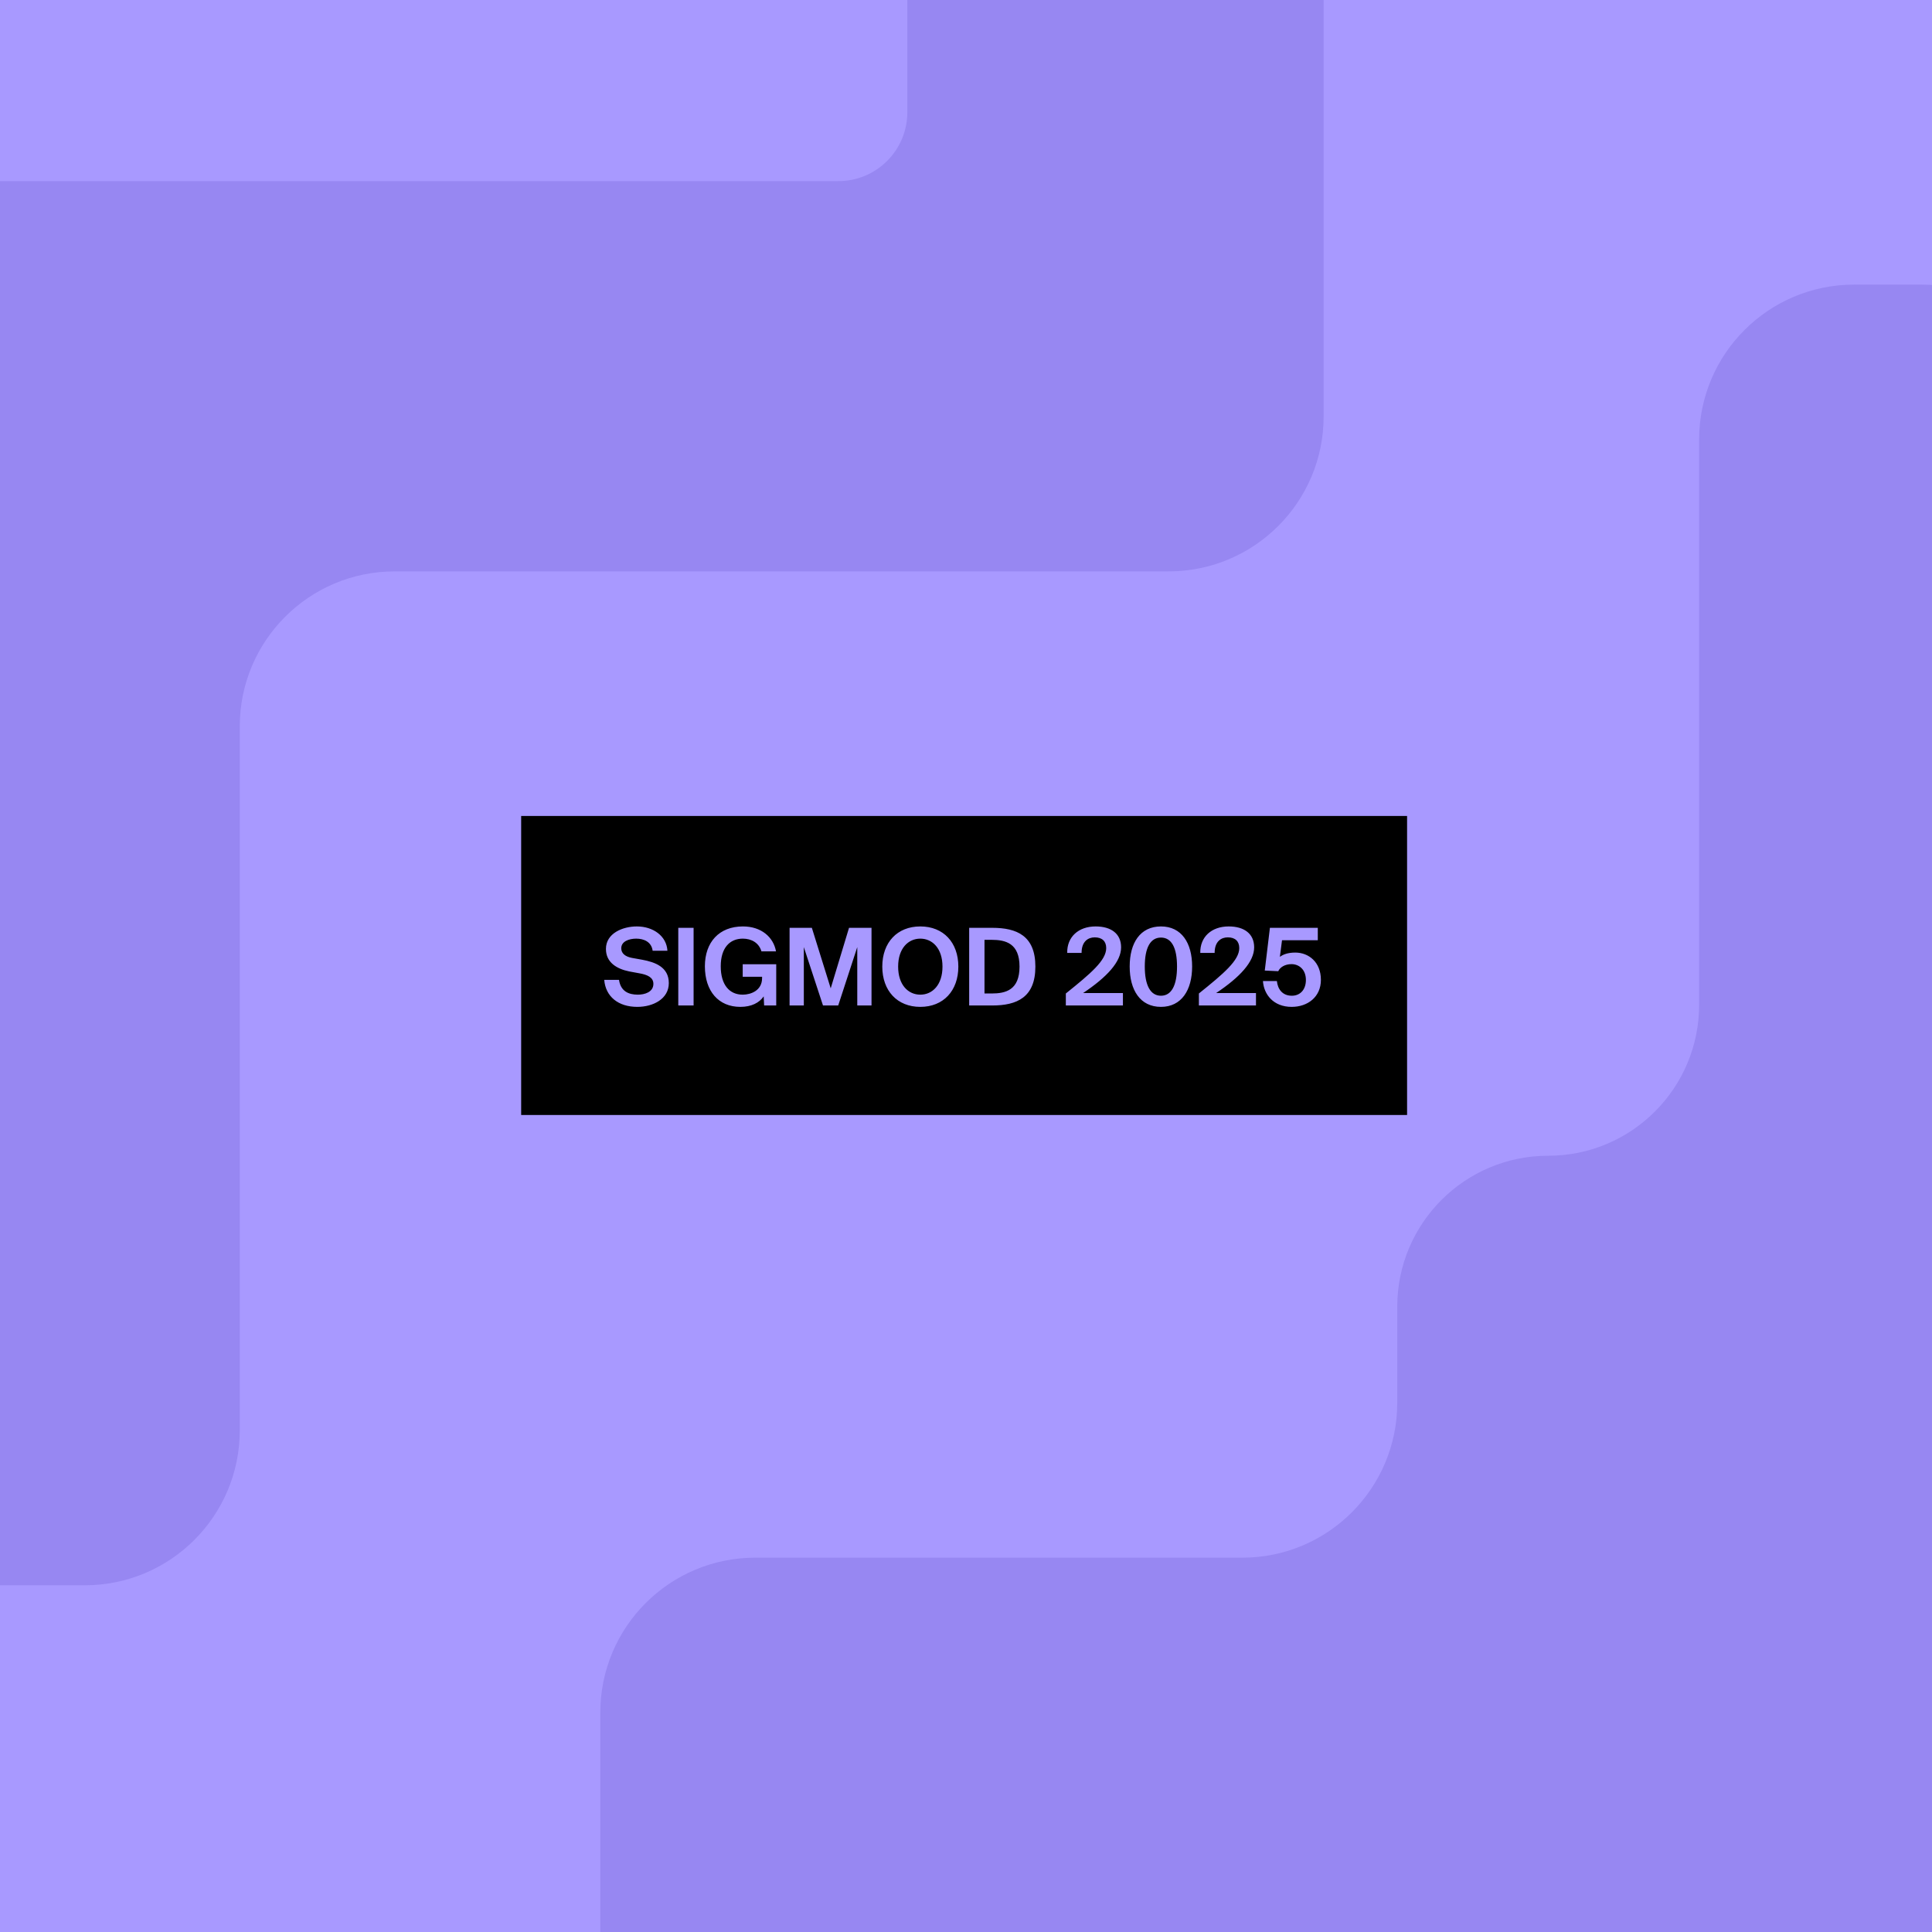 <svg xmlns="http://www.w3.org/2000/svg" width="367" height="367" fill="none" viewBox="0 0 367 367"><g clip-path="url(#clip0_7489_33979)"><rect width="367" height="367" fill="#A899FF"/><g clip-path="url(#clip1_7489_33979)"><rect width="367" height="367" fill="#A899FF"/><path fill="#9787F2" d="M143.465 295.893L235.988 295.893C252.243 295.893 265.421 282.716 265.421 266.461L265.421 248.216C265.42 232.381 278.257 219.544 294.092 219.544C309.927 219.544 322.764 206.707 322.764 190.872L322.764 83.498C322.764 67.243 335.941 54.066 352.196 54.066L365.094 54.066C381.349 54.066 394.526 67.243 394.526 83.498L394.526 371.318C394.526 387.573 381.349 400.75 365.094 400.75L143.465 400.75C127.21 400.75 114.033 387.573 114.033 371.318L114.033 325.325C114.033 309.07 127.21 295.893 143.465 295.893Z"/><path fill="#9787F2" d="M16.115 301.137L-32.827 301.137C-49.082 301.137 -62.259 287.959 -62.259 271.705L-62.259 -7.923C-62.259 -24.178 -49.082 -37.355 -32.827 -37.355L222.002 -37.355C238.257 -37.355 251.434 -24.178 251.434 -7.923L251.434 79.107C251.434 95.362 238.257 108.539 222.002 108.539L74.979 108.539C58.724 108.539 45.547 121.716 45.547 137.971L45.547 271.705C45.547 287.96 32.37 301.137 16.115 301.137Z"/><path fill="#A899FF" d="M159.252 34.406L-37.355 34.406C-44.594 34.406 -50.462 28.538 -50.462 21.299L-50.462 -24.248C-50.462 -31.487 -44.594 -37.355 -37.355 -37.355L159.252 -37.355C166.491 -37.355 172.359 -31.487 172.359 -24.248L172.359 21.299C172.359 28.538 166.491 34.406 159.252 34.406Z"/></g><rect width="168.287" height="56.802" x="99" y="155" fill="#000"/><path fill="#A899FF" d="M121.391 184.876L119.519 184.53C117.138 184.041 115.103 182.821 115.103 180.257C115.103 177.286 118.278 175.984 120.984 175.984C124.036 175.984 126.62 177.774 126.783 180.603H123.975C123.751 178.873 122.245 178.303 120.862 178.303C119.498 178.303 118.013 178.812 118.013 180.135C118.013 181.172 118.868 181.742 120.068 181.966L122.001 182.312C124.402 182.759 127.047 183.675 127.047 186.747C127.047 189.779 124.036 191.265 121.065 191.265C117.443 191.265 115.042 189.311 114.778 186.137H117.586C117.911 188.314 119.417 188.945 121.167 188.945C122.469 188.945 124.117 188.457 124.117 186.89C124.117 185.649 122.957 185.14 121.391 184.876ZM131.755 176.248V191H128.845V176.248H131.755ZM141.123 175.984C144.603 175.984 146.922 177.998 147.411 180.725H144.643C144.175 179.097 142.751 178.303 141.103 178.303C138.641 178.303 136.911 180.033 136.911 183.553C136.911 187.073 138.56 188.945 141.083 188.945C142.649 188.945 144.765 188.151 144.765 185.791V185.547H141.083V183.166H147.451V191H145.152L145.071 189.271C144.236 190.491 142.731 191.265 140.635 191.265C136.484 191.265 133.9 188.274 133.9 183.553C133.9 178.975 136.606 175.984 141.123 175.984ZM159.225 191H156.335L152.693 179.911V191H149.987V176.248H154.219L157.8 187.744L161.28 176.248H165.552V191H162.846V179.911L159.225 191ZM170.609 183.614C170.609 187.093 172.522 188.945 174.821 188.945C177.12 188.945 179.033 187.093 179.033 183.614C179.033 180.155 177.12 178.303 174.821 178.303C172.522 178.303 170.609 180.155 170.609 183.614ZM182.044 183.614C182.044 188.192 179.216 191.265 174.821 191.265C170.426 191.265 167.598 188.192 167.598 183.614C167.598 179.036 170.426 175.984 174.821 175.984C179.216 175.984 182.044 179.036 182.044 183.614ZM193.667 183.614C193.667 179.199 191.042 178.527 188.357 178.527H187.014V188.721H188.357C191.042 188.721 193.667 188.07 193.667 183.614ZM184.104 176.248H188.479C193.158 176.248 196.678 177.754 196.678 183.614C196.678 189.474 193.158 191 188.479 191H184.104V176.248ZM208.12 175.984C211.071 175.984 212.963 177.368 212.963 179.952C212.963 182.698 210.277 185.608 205.74 188.64H213.309V191H202.464V188.721C207.205 184.916 210.135 182.434 210.135 180.094C210.135 178.792 209.341 178.059 207.958 178.059C206.716 178.059 205.455 178.812 205.455 181.01H202.728C202.667 177.978 204.865 175.984 208.12 175.984ZM220.534 191.265C216.587 191.265 214.593 188.07 214.593 183.594C214.593 179.117 216.587 175.984 220.534 175.984C224.441 175.984 226.455 179.117 226.455 183.594C226.455 188.07 224.441 191.265 220.534 191.265ZM220.534 189.148C222.548 189.148 223.586 187.154 223.586 183.594C223.586 180.033 222.548 178.1 220.534 178.1C218.52 178.1 217.462 180.033 217.462 183.594C217.462 187.154 218.52 189.148 220.534 189.148ZM233.395 175.984C236.345 175.984 238.238 177.368 238.238 179.952C238.238 182.698 235.552 185.608 231.014 188.64H238.584V191H227.739V188.721C232.479 184.916 235.409 182.434 235.409 180.094C235.409 178.792 234.616 178.059 233.232 178.059C231.991 178.059 230.73 178.812 230.73 181.01H228.003C227.942 177.978 230.14 175.984 233.395 175.984ZM245.402 189.148C246.948 189.148 248.067 188.029 248.067 186.157C248.067 184.123 246.704 183.146 245.341 183.146C244.039 183.146 243.123 183.777 242.818 184.489L240.254 184.367L241.231 176.248H250.326V178.609H243.53L243.123 181.762C243.754 181.294 244.669 180.949 246.053 180.949C248.576 180.949 250.916 182.739 250.916 186.137C250.916 189.393 248.393 191.265 245.361 191.265C241.902 191.265 240.071 188.904 239.908 186.361H242.553C242.716 187.887 243.591 189.148 245.402 189.148Z"/></g><defs><clipPath id="clip0_7489_33979"><rect width="367" height="367" fill="#fff"/></clipPath><clipPath id="clip1_7489_33979"><rect width="367" height="367" fill="#fff"/></clipPath></defs></svg>